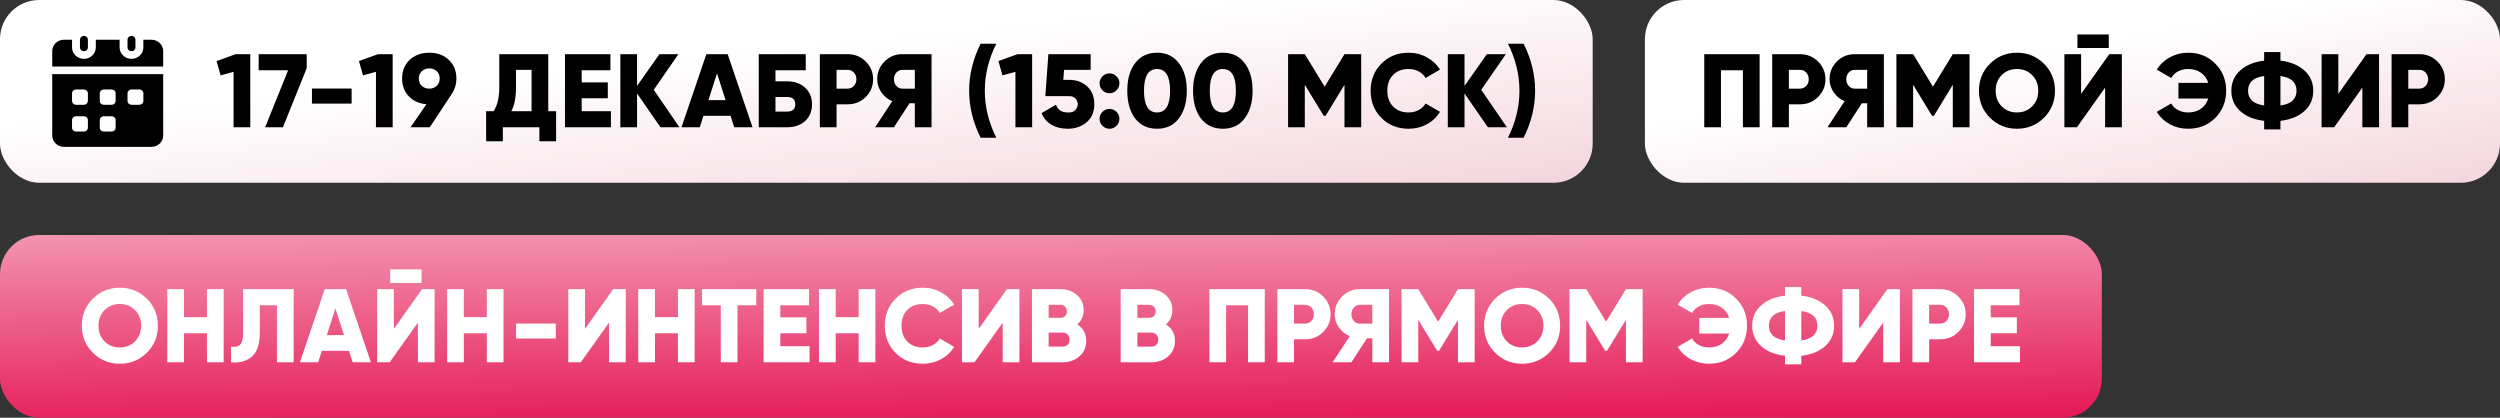 <?xml version="1.0" encoding="UTF-8"?> <svg xmlns="http://www.w3.org/2000/svg" width="766" height="128" viewBox="0 0 766 128" fill="none"><rect x="0" y="0" width="766" height="128" fill="#333333" stroke="none"/><rect width="488" height="56" rx="12" fill="url(#paint0_linear_11173_4463)"></rect><path d="M50 15.607V20.379H16V15.607C16.012 14.686 16.403 13.807 17.086 13.163C17.769 12.519 18.688 12.163 19.643 12.172H22.071V14.517C22.071 15.45 22.455 16.345 23.138 17.004C23.822 17.664 24.748 18.034 25.714 18.034C26.68 18.034 27.607 17.664 28.29 17.004C28.973 16.345 29.357 15.45 29.357 14.517V12.172H36.643V14.517C36.643 15.45 37.027 16.345 37.71 17.004C38.393 17.664 39.32 18.034 40.286 18.034C41.252 18.034 42.178 17.664 42.862 17.004C43.545 16.345 43.929 15.45 43.929 14.517V12.172H46.357C47.312 12.163 48.231 12.519 48.914 13.163C49.597 13.807 49.987 14.686 50 15.607ZM16 22.724V41.565C16.012 42.486 16.403 43.365 17.086 44.009C17.769 44.653 18.688 45.009 19.643 45H46.357C47.312 45.009 48.231 44.653 48.914 44.009C49.597 43.365 49.987 42.486 50 41.565V22.724H16ZM26.929 39.138C26.928 39.448 26.799 39.746 26.572 39.966C26.344 40.185 26.036 40.309 25.714 40.31H23.286C22.964 40.309 22.656 40.185 22.428 39.966C22.201 39.746 22.072 39.448 22.071 39.138V36.793C22.072 36.482 22.201 36.184 22.428 35.965C22.656 35.745 22.964 35.621 23.286 35.62H25.714C26.036 35.621 26.344 35.745 26.572 35.965C26.799 36.184 26.928 36.482 26.929 36.793V39.138ZM26.929 30.931C26.928 31.241 26.799 31.539 26.572 31.759C26.344 31.979 26.036 32.102 25.714 32.103H23.286C22.964 32.102 22.656 31.979 22.428 31.759C22.201 31.539 22.072 31.241 22.071 30.931V28.586C22.072 28.275 22.201 27.978 22.428 27.758C22.656 27.538 22.964 27.415 23.286 27.414H25.714C26.036 27.415 26.344 27.538 26.572 27.758C26.799 27.978 26.928 28.275 26.929 28.586V30.931ZM35.429 39.138C35.428 39.448 35.299 39.746 35.072 39.966C34.844 40.185 34.536 40.309 34.214 40.31H31.786C31.464 40.309 31.156 40.185 30.928 39.966C30.701 39.746 30.572 39.448 30.571 39.138V36.793C30.572 36.482 30.701 36.184 30.928 35.965C31.156 35.745 31.464 35.621 31.786 35.62H34.214C34.536 35.621 34.844 35.745 35.072 35.965C35.299 36.184 35.428 36.482 35.429 36.793V39.138ZM35.429 30.931C35.428 31.241 35.299 31.539 35.072 31.759C34.844 31.979 34.536 32.102 34.214 32.103H31.786C31.464 32.102 31.156 31.979 30.928 31.759C30.701 31.539 30.572 31.241 30.571 30.931V28.586C30.572 28.275 30.701 27.978 30.928 27.758C31.156 27.538 31.464 27.415 31.786 27.414H34.214C34.536 27.415 34.844 27.538 35.072 27.758C35.299 27.978 35.428 28.275 35.429 28.586V30.931ZM43.929 30.931C43.928 31.241 43.799 31.539 43.572 31.759C43.344 31.979 43.036 32.102 42.714 32.103H40.286C39.964 32.102 39.656 31.979 39.428 31.759C39.201 31.539 39.072 31.241 39.071 30.931V28.586C39.072 28.275 39.201 27.978 39.428 27.758C39.656 27.538 39.964 27.415 40.286 27.414H42.714C43.036 27.415 43.344 27.538 43.572 27.758C43.799 27.978 43.928 28.275 43.929 28.586V30.931Z" fill="black"></path><path d="M26.929 12.172V14.517C26.929 14.828 26.801 15.126 26.573 15.346C26.345 15.566 26.036 15.69 25.714 15.69C25.392 15.69 25.083 15.566 24.856 15.346C24.628 15.126 24.5 14.828 24.5 14.517V12.172C24.5 11.861 24.628 11.563 24.856 11.343C25.083 11.123 25.392 11 25.714 11C26.036 11 26.345 11.123 26.573 11.343C26.801 11.563 26.929 11.861 26.929 12.172ZM41.5 12.172V14.517C41.5 14.828 41.372 15.126 41.144 15.346C40.917 15.566 40.608 15.69 40.286 15.69C39.964 15.69 39.655 15.566 39.427 15.346C39.199 15.126 39.071 14.828 39.071 14.517V12.172C39.071 11.861 39.199 11.563 39.427 11.343C39.655 11.123 39.964 11 40.286 11C40.608 11 40.917 11.123 41.144 11.343C41.372 11.563 41.5 11.861 41.5 12.172Z" fill="black"></path><path d="M66.351 18.712L72.207 16.6H76.687V39H71.567V22.008L67.599 23.096L66.351 18.712ZM79.257 21.528V16.6H93.978V20.888L86.681 39H81.242L88.281 21.528H79.257ZM107.736 31.736H95.576V27.128H107.736V31.736ZM109.976 18.712L115.832 16.6H120.312V39H115.192V22.008L111.224 23.096L109.976 18.712ZM139.843 24.056C139.843 25.763 139.405 27.277 138.531 28.6L131.683 39H125.795L130.659 31.928C128.44 31.757 126.637 30.947 125.251 29.496C123.885 28.067 123.203 26.253 123.203 24.056C123.203 21.731 123.971 19.832 125.507 18.36C127.085 16.888 129.091 16.152 131.523 16.152C133.997 16.152 136.003 16.888 137.539 18.36C139.075 19.832 139.843 21.731 139.843 24.056ZM129.251 21.816C128.632 22.371 128.323 23.117 128.323 24.056C128.323 24.995 128.632 25.752 129.251 26.328C129.869 26.883 130.627 27.16 131.523 27.16C132.419 27.16 133.176 26.883 133.795 26.328C134.413 25.773 134.723 25.016 134.723 24.056C134.723 23.096 134.413 22.339 133.795 21.784C133.176 21.229 132.419 20.952 131.523 20.952C130.627 20.952 129.869 21.24 129.251 21.816ZM167.989 16.6V34.072H170.389V43.288H165.269V39H154.069V43.288H148.949V34.072H151.221C152.394 32.387 152.981 29.912 152.981 26.648V16.6H167.989ZM156.661 34.072H162.869V21.4H158.101V26.712C158.101 29.891 157.621 32.344 156.661 34.072ZM178.228 30.104V34.072H187.188V39H173.108V16.6H187.028V21.528H178.228V25.24H186.228V30.104H178.228ZM200.316 27.512L208.188 39H202.364L195.196 28.632V39H190.076V16.6H195.196V26.328L202.044 16.6H207.868L200.316 27.512ZM230.573 39H224.972L223.853 35.48H215.533L214.413 39H208.812L216.429 16.6H222.957L230.573 39ZM219.693 22.456L217.069 30.68H222.317L219.693 22.456ZM237.603 24.92H241.123C243.448 24.92 245.304 25.571 246.691 26.872C248.099 28.152 248.803 29.848 248.803 31.96C248.803 34.072 248.099 35.779 246.691 37.08C245.283 38.36 243.427 39 241.123 39H232.483V16.6H246.883V21.528H237.603V24.92ZM237.603 34.2H241.123C242.829 34.2 243.683 33.453 243.683 31.96C243.683 30.467 242.829 29.72 241.123 29.72H237.603V34.2ZM251.201 16.6H259.681C261.9 16.6 263.756 17.347 265.249 18.84C266.764 20.355 267.521 22.168 267.521 24.28C267.521 26.392 266.764 28.205 265.249 29.72C263.756 31.213 261.9 31.96 259.681 31.96H256.321V39H251.201V16.6ZM256.321 27.16H259.681C260.471 27.16 261.121 26.883 261.633 26.328C262.145 25.773 262.401 25.091 262.401 24.28C262.401 23.469 262.145 22.787 261.633 22.232C261.121 21.677 260.471 21.4 259.681 21.4H256.321V27.16ZM276.464 16.6H285.424V39H280.304V31.64H278.672L273.904 39H268.144L273.392 31C272.048 30.445 270.938 29.549 270.064 28.312C269.21 27.075 268.784 25.731 268.784 24.28C268.784 22.147 269.53 20.333 271.024 18.84C272.517 17.347 274.33 16.6 276.464 16.6ZM276.464 27.16H280.304V21.4H276.464C275.76 21.4 275.152 21.677 274.64 22.232C274.149 22.787 273.904 23.469 273.904 24.28C273.904 25.091 274.149 25.773 274.64 26.328C275.152 26.883 275.76 27.16 276.464 27.16ZM305.264 42.2H300.464C298.117 37.507 296.944 32.707 296.944 27.8C296.944 22.893 298.117 18.093 300.464 13.4H305.264C302.917 18.093 301.744 22.893 301.744 27.8C301.744 32.707 302.917 37.507 305.264 42.2ZM305.914 18.712L311.77 16.6H316.25V39H311.13V22.008L307.162 23.096L305.914 18.712ZM325.796 24.472H327.62C329.817 24.472 331.641 25.133 333.092 26.456C334.564 27.779 335.3 29.613 335.3 31.96C335.3 34.307 334.511 36.141 332.932 37.464C331.353 38.787 329.423 39.448 327.14 39.448C325.241 39.448 323.588 39.043 322.18 38.232C320.793 37.421 319.78 36.227 319.14 34.648L323.556 32.088C324.111 33.667 325.305 34.456 327.14 34.456C328.42 34.541 329.316 34.147 329.828 33.272C330.361 32.397 330.372 31.523 329.86 30.648C329.348 29.773 328.495 29.379 327.3 29.464H320.292L321.22 16.6H334.18V21.4H326.02L325.796 24.472ZM342.989 25.528C342.989 26.36 342.69 27.075 342.093 27.672C341.495 28.269 340.781 28.568 339.949 28.568C339.117 28.568 338.402 28.269 337.805 27.672C337.207 27.075 336.909 26.36 336.909 25.528C336.909 24.696 337.207 23.981 337.805 23.384C338.402 22.787 339.117 22.488 339.949 22.488C340.781 22.488 341.495 22.787 342.093 23.384C342.69 23.981 342.989 24.696 342.989 25.528ZM342.989 36.408C342.989 37.24 342.69 37.955 342.093 38.552C341.495 39.149 340.781 39.448 339.949 39.448C339.117 39.448 338.402 39.149 337.805 38.552C337.207 37.955 336.909 37.24 336.909 36.408C336.909 35.576 337.207 34.861 337.805 34.264C338.402 33.667 339.117 33.368 339.949 33.368C340.781 33.368 341.495 33.667 342.093 34.264C342.69 34.861 342.989 35.576 342.989 36.408ZM361.206 36.28C359.606 38.392 357.376 39.448 354.518 39.448C351.68 39.448 349.44 38.392 347.798 36.28C346.198 34.147 345.398 31.32 345.398 27.8C345.398 24.28 346.198 21.464 347.798 19.352C349.419 17.219 351.659 16.152 354.518 16.152C357.376 16.152 359.606 17.219 361.206 19.352C362.827 21.443 363.638 24.259 363.638 27.8C363.638 31.32 362.827 34.147 361.206 36.28ZM354.518 21.144C351.851 21.144 350.518 23.363 350.518 27.8C350.518 32.237 351.851 34.456 354.518 34.456C357.184 34.456 358.518 32.237 358.518 27.8C358.518 23.363 357.184 21.144 354.518 21.144ZM381.362 36.28C379.762 38.392 377.532 39.448 374.674 39.448C371.836 39.448 369.596 38.392 367.954 36.28C366.354 34.147 365.554 31.32 365.554 27.8C365.554 24.28 366.354 21.464 367.954 19.352C369.575 17.219 371.815 16.152 374.674 16.152C377.532 16.152 379.762 17.219 381.362 19.352C382.983 21.443 383.794 24.259 383.794 27.8C383.794 31.32 382.983 34.147 381.362 36.28ZM374.674 21.144C372.007 21.144 370.674 23.363 370.674 27.8C370.674 32.237 372.007 34.456 374.674 34.456C377.34 34.456 378.674 32.237 378.674 27.8C378.674 23.363 377.34 21.144 374.674 21.144ZM411.95 16.6H417.07V39H411.95V25.976L406.158 35.48H405.582L399.79 25.976V39H394.67V16.6H399.79L405.87 26.552L411.95 16.6ZM431.608 39.448C428.259 39.448 425.475 38.339 423.256 36.12C421.059 33.901 419.96 31.128 419.96 27.8C419.96 24.472 421.059 21.709 423.256 19.512C425.453 17.272 428.237 16.152 431.608 16.152C433.613 16.152 435.469 16.621 437.176 17.56C438.883 18.477 440.227 19.736 441.208 21.336L436.792 23.896C436.301 23.021 435.597 22.349 434.68 21.88C433.784 21.389 432.76 21.144 431.608 21.144C429.603 21.144 428.013 21.752 426.84 22.968C425.667 24.163 425.08 25.773 425.08 27.8C425.08 29.827 425.667 31.437 426.84 32.632C428.013 33.848 429.603 34.456 431.608 34.456C432.739 34.456 433.763 34.211 434.68 33.72C435.619 33.229 436.323 32.557 436.792 31.704L441.208 34.264C440.248 35.864 438.915 37.133 437.208 38.072C435.501 38.989 433.635 39.448 431.608 39.448ZM453.848 27.512L461.72 39H455.896L448.728 28.632V39H443.608V16.6H448.728V26.328L455.576 16.6H461.4L453.848 27.512ZM466.839 42.2H462.039C464.385 37.507 465.559 32.707 465.559 27.8C465.559 22.893 464.385 18.093 462.039 13.4H466.839C469.185 18.093 470.359 22.893 470.359 27.8C470.359 32.707 469.185 37.507 466.839 42.2Z" fill="black"></path><rect x="504" width="262" height="56" rx="12" fill="url(#paint1_linear_11173_4463)"></rect><path d="M522.186 16.6H539.146V39H534.026V21.528H527.306V39H522.186V16.6ZM542.998 16.6H551.478C553.697 16.6 555.553 17.347 557.046 18.84C558.561 20.355 559.318 22.168 559.318 24.28C559.318 26.392 558.561 28.205 557.046 29.72C555.553 31.213 553.697 31.96 551.478 31.96H548.118V39H542.998V16.6ZM548.118 27.16H551.478C552.267 27.16 552.918 26.883 553.43 26.328C553.942 25.773 554.198 25.091 554.198 24.28C554.198 23.469 553.942 22.787 553.43 22.232C552.918 21.677 552.267 21.4 551.478 21.4H548.118V27.16ZM568.261 16.6H577.221V39H572.101V31.64H570.469L565.701 39H559.941L565.189 31C563.845 30.445 562.735 29.549 561.861 28.312C561.007 27.075 560.581 25.731 560.581 24.28C560.581 22.147 561.327 20.333 562.821 18.84C564.314 17.347 566.127 16.6 568.261 16.6ZM568.261 27.16H572.101V21.4H568.261C567.557 21.4 566.949 21.677 566.437 22.232C565.946 22.787 565.701 23.469 565.701 24.28C565.701 25.091 565.946 25.773 566.437 26.328C566.949 26.883 567.557 27.16 568.261 27.16ZM598.341 16.6H603.461V39H598.341V25.976L592.549 35.48H591.973L586.181 25.976V39H581.061V16.6H586.181L592.261 26.552L598.341 16.6ZM626.255 36.088C623.993 38.328 621.241 39.448 617.999 39.448C614.756 39.448 612.004 38.328 609.743 36.088C607.481 33.848 606.351 31.085 606.351 27.8C606.351 24.515 607.481 21.752 609.743 19.512C612.004 17.272 614.756 16.152 617.999 16.152C621.241 16.152 623.993 17.272 626.255 19.512C628.516 21.752 629.647 24.515 629.647 27.8C629.647 31.085 628.516 33.848 626.255 36.088ZM611.471 27.8C611.471 29.763 612.089 31.363 613.327 32.6C614.564 33.837 616.121 34.456 617.999 34.456C619.855 34.456 621.401 33.837 622.639 32.6C623.897 31.341 624.527 29.741 624.527 27.8C624.527 25.859 623.897 24.259 622.639 23C621.401 21.763 619.855 21.144 617.999 21.144C616.121 21.144 614.564 21.763 613.327 23C612.089 24.237 611.471 25.837 611.471 27.8ZM646.129 14.712H636.529V10.552H646.129V14.712ZM650.129 39H645.009V26.84L636.369 39H632.529V16.6H637.649V28.76L646.289 16.6H650.129V39ZM670.447 16.152C673.796 16.152 676.57 17.272 678.767 19.512C680.986 21.731 682.095 24.493 682.095 27.8C682.095 31.085 680.986 33.859 678.767 36.12C676.548 38.339 673.775 39.448 670.447 39.448C668.42 39.448 666.554 38.989 664.847 38.072C663.14 37.133 661.807 35.864 660.847 34.264L665.263 31.704C665.732 32.557 666.426 33.229 667.343 33.72C668.282 34.211 669.316 34.456 670.447 34.456C671.983 34.456 673.284 34.083 674.351 33.336C675.439 32.589 676.196 31.544 676.623 30.2H667.471V25.4H676.623C676.196 24.056 675.439 23.011 674.351 22.264C673.284 21.517 671.983 21.144 670.447 21.144C669.295 21.144 668.26 21.389 667.343 21.88C666.447 22.349 665.754 23.021 665.263 23.896L660.847 21.336C661.828 19.736 663.172 18.477 664.879 17.56C666.586 16.621 668.442 16.152 670.447 16.152ZM698.727 37.016V39.64H693.735V37.016C690.684 36.675 688.242 35.683 686.407 34.04C684.594 32.419 683.687 30.339 683.687 27.8C683.687 25.283 684.594 23.213 686.407 21.592C688.263 19.928 690.706 18.925 693.735 18.584V15.96H698.727V18.584C701.756 18.925 704.199 19.928 706.055 21.592C707.868 23.213 708.775 25.283 708.775 27.8C708.775 30.339 707.868 32.419 706.055 34.04C704.22 35.683 701.778 36.675 698.727 37.016ZM693.735 32.312V23.288C690.45 23.736 688.807 25.24 688.807 27.8C688.807 30.36 690.45 31.864 693.735 32.312ZM698.727 23.288V32.312C702.012 31.864 703.655 30.36 703.655 27.8C703.655 25.24 702.012 23.736 698.727 23.288ZM728.942 39H723.822V26.84L715.182 39H711.342V16.6H716.462V28.76L725.102 16.6H728.942V39ZM732.779 16.6H741.259C743.478 16.6 745.334 17.347 746.827 18.84C748.342 20.355 749.099 22.168 749.099 24.28C749.099 26.392 748.342 28.205 746.827 29.72C745.334 31.213 743.478 31.96 741.259 31.96H737.899V39H732.779V16.6ZM737.899 27.16H741.259C742.049 27.16 742.699 26.883 743.211 26.328C743.723 25.773 743.979 25.091 743.979 24.28C743.979 23.469 743.723 22.787 743.211 22.232C742.699 21.677 742.049 21.4 741.259 21.4H737.899V27.16Z" fill="black"></path><rect y="72" width="644" height="56" rx="12" fill="url(#paint2_linear_11173_4463)"></rect><path d="M44.973 108.088C42.712 110.328 39.96 111.448 36.717 111.448C33.475 111.448 30.723 110.328 28.461 108.088C26.2 105.848 25.069 103.085 25.069 99.8C25.069 96.515 26.2 93.752 28.461 91.512C30.723 89.272 33.475 88.152 36.717 88.152C39.96 88.152 42.712 89.272 44.973 91.512C47.235 93.752 48.365 96.515 48.365 99.8C48.365 103.085 47.235 105.848 44.973 108.088ZM30.189 99.8C30.189 101.763 30.808 103.363 32.045 104.6C33.283 105.837 34.84 106.456 36.717 106.456C38.573 106.456 40.12 105.837 41.357 104.6C42.616 103.341 43.245 101.741 43.245 99.8C43.245 97.859 42.616 96.259 41.357 95C40.12 93.763 38.573 93.144 36.717 93.144C34.84 93.144 33.283 93.763 32.045 95C30.808 96.237 30.189 97.837 30.189 99.8ZM63.408 97.176V88.6H68.528V111H63.408V102.104H56.368V111H51.248V88.6H56.368V97.176H63.408ZM70.773 111V106.2C72.053 106.392 72.992 106.189 73.589 105.592C74.186 104.995 74.485 103.832 74.485 102.104V88.6H89.973V111H84.853V93.528H79.605V101.912C79.605 105.731 78.635 108.312 76.693 109.656C74.987 110.808 73.013 111.256 70.773 111ZM113.651 111H108.051L106.931 107.48H98.611L97.491 111H91.891L99.507 88.6H106.035L113.651 111ZM102.771 94.456L100.147 102.68H105.395L102.771 94.456ZM129.161 86.712H119.561V82.552H129.161V86.712ZM133.161 111H128.041V98.84L119.401 111H115.561V88.6H120.681V100.76L129.321 88.6H133.161V111ZM149.158 97.176V88.6H154.278V111H149.158V102.104H142.118V111H136.998V88.6H142.118V97.176H149.158ZM170.283 103.736H158.123V99.128H170.283V103.736ZM191.723 111H186.603V98.84L177.963 111H174.123V88.6H179.243V100.76L187.883 88.6H191.723V111ZM207.721 97.176V88.6H212.841V111H207.721V102.104H200.681V111H195.561V88.6H200.681V97.176H207.721ZM215.086 88.6H231.726V93.528H225.966V111H220.846V93.528H215.086V88.6ZM239.087 102.104V106.072H248.047V111H233.967V88.6H247.887V93.528H239.087V97.24H247.087V102.104H239.087ZM263.096 97.176V88.6H268.216V111H263.096V102.104H256.056V111H250.936V88.6H256.056V97.176H263.096ZM282.749 111.448C279.399 111.448 276.615 110.339 274.397 108.12C272.199 105.901 271.101 103.128 271.101 99.8C271.101 96.472 272.199 93.709 274.397 91.512C276.594 89.272 279.378 88.152 282.749 88.152C284.754 88.152 286.61 88.621 288.317 89.56C290.023 90.477 291.367 91.736 292.349 93.336L287.933 95.896C287.442 95.021 286.738 94.349 285.821 93.88C284.925 93.389 283.901 93.144 282.749 93.144C280.743 93.144 279.154 93.752 277.981 94.968C276.807 96.163 276.221 97.773 276.221 99.8C276.221 101.827 276.807 103.437 277.981 104.632C279.154 105.848 280.743 106.456 282.749 106.456C283.879 106.456 284.903 106.211 285.821 105.72C286.759 105.229 287.463 104.557 287.933 103.704L292.349 106.264C291.389 107.864 290.055 109.133 288.349 110.072C286.642 110.989 284.775 111.448 282.749 111.448ZM312.348 111H307.228V98.84L298.588 111H294.748V88.6H299.868V100.76L308.508 88.6H312.348V111ZM330.074 99.384C331.908 100.579 332.826 102.264 332.826 104.44C332.826 106.381 332.132 107.96 330.746 109.176C329.359 110.392 327.642 111 325.594 111H316.186V88.6H324.954C326.938 88.6 328.612 89.197 329.978 90.392C331.343 91.565 332.026 93.101 332.026 95C332.026 96.813 331.375 98.275 330.074 99.384ZM324.954 93.4H321.306V97.368H324.954C325.53 97.368 325.999 97.187 326.362 96.824C326.724 96.44 326.906 95.96 326.906 95.384C326.906 94.808 326.724 94.339 326.362 93.976C325.999 93.592 325.53 93.4 324.954 93.4ZM321.306 106.2H325.594C326.234 106.2 326.746 106.008 327.13 105.624C327.514 105.219 327.706 104.696 327.706 104.056C327.706 103.416 327.514 102.904 327.13 102.52C326.746 102.115 326.234 101.912 325.594 101.912H321.306V106.2ZM357.261 99.384C359.096 100.579 360.013 102.264 360.013 104.44C360.013 106.381 359.32 107.96 357.933 109.176C356.546 110.392 354.829 111 352.781 111H343.373V88.6H352.141C354.125 88.6 355.8 89.197 357.165 90.392C358.53 91.565 359.213 93.101 359.213 95C359.213 96.813 358.562 98.275 357.261 99.384ZM352.141 93.4H348.493V97.368H352.141C352.717 97.368 353.186 97.187 353.549 96.824C353.912 96.44 354.093 95.96 354.093 95.384C354.093 94.808 353.912 94.339 353.549 93.976C353.186 93.592 352.717 93.4 352.141 93.4ZM348.493 106.2H352.781C353.421 106.2 353.933 106.008 354.317 105.624C354.701 105.219 354.893 104.696 354.893 104.056C354.893 103.416 354.701 102.904 354.317 102.52C353.933 102.115 353.421 101.912 352.781 101.912H348.493V106.2ZM370.561 88.6H387.521V111H382.401V93.528H375.681V111H370.561V88.6ZM391.373 88.6H399.853C402.072 88.6 403.928 89.347 405.421 90.84C406.936 92.355 407.693 94.168 407.693 96.28C407.693 98.392 406.936 100.205 405.421 101.72C403.928 103.213 402.072 103.96 399.853 103.96H396.493V111H391.373V88.6ZM396.493 99.16H399.853C400.642 99.16 401.293 98.883 401.805 98.328C402.317 97.773 402.573 97.091 402.573 96.28C402.573 95.469 402.317 94.787 401.805 94.232C401.293 93.677 400.642 93.4 399.853 93.4H396.493V99.16ZM416.636 88.6H425.596V111H420.476V103.64H418.844L414.076 111H408.316L413.564 103C412.22 102.445 411.11 101.549 410.236 100.312C409.382 99.075 408.956 97.731 408.956 96.28C408.956 94.147 409.702 92.333 411.196 90.84C412.689 89.347 414.502 88.6 416.636 88.6ZM416.636 99.16H420.476V93.4H416.636C415.932 93.4 415.324 93.677 414.812 94.232C414.321 94.787 414.076 95.469 414.076 96.28C414.076 97.091 414.321 97.773 414.812 98.328C415.324 98.883 415.932 99.16 416.636 99.16ZM446.716 88.6H451.836V111H446.716V97.976L440.924 107.48H440.348L434.556 97.976V111H429.436V88.6H434.556L440.636 98.552L446.716 88.6ZM474.63 108.088C472.368 110.328 469.616 111.448 466.374 111.448C463.131 111.448 460.379 110.328 458.118 108.088C455.856 105.848 454.726 103.085 454.726 99.8C454.726 96.515 455.856 93.752 458.118 91.512C460.379 89.272 463.131 88.152 466.374 88.152C469.616 88.152 472.368 89.272 474.63 91.512C476.891 93.752 478.022 96.515 478.022 99.8C478.022 103.085 476.891 105.848 474.63 108.088ZM459.846 99.8C459.846 101.763 460.464 103.363 461.702 104.6C462.939 105.837 464.496 106.456 466.374 106.456C468.23 106.456 469.776 105.837 471.014 104.6C472.272 103.341 472.902 101.741 472.902 99.8C472.902 97.859 472.272 96.259 471.014 95C469.776 93.763 468.23 93.144 466.374 93.144C464.496 93.144 462.939 93.763 461.702 95C460.464 96.237 459.846 97.837 459.846 99.8ZM498.184 88.6H503.304V111H498.184V97.976L492.392 107.48H491.816L486.024 97.976V111H480.904V88.6H486.024L492.104 98.552L498.184 88.6ZM523.634 88.152C526.984 88.152 529.757 89.272 531.954 91.512C534.173 93.731 535.282 96.493 535.282 99.8C535.282 103.085 534.173 105.859 531.954 108.12C529.736 110.339 526.962 111.448 523.634 111.448C521.608 111.448 519.741 110.989 518.034 110.072C516.328 109.133 514.994 107.864 514.034 106.264L518.45 103.704C518.92 104.557 519.613 105.229 520.53 105.72C521.469 106.211 522.504 106.456 523.634 106.456C525.17 106.456 526.472 106.083 527.538 105.336C528.626 104.589 529.384 103.544 529.81 102.2H520.658V97.4H529.81C529.384 96.056 528.626 95.011 527.538 94.264C526.472 93.517 525.17 93.144 523.634 93.144C522.482 93.144 521.448 93.389 520.53 93.88C519.634 94.349 518.941 95.021 518.45 95.896L514.034 93.336C515.016 91.736 516.36 90.477 518.066 89.56C519.773 88.621 521.629 88.152 523.634 88.152ZM551.914 109.016V111.64H546.922V109.016C543.872 108.675 541.429 107.683 539.594 106.04C537.781 104.419 536.874 102.339 536.874 99.8C536.874 97.283 537.781 95.213 539.594 93.592C541.45 91.928 543.893 90.925 546.922 90.584V87.96H551.914V90.584C554.944 90.925 557.386 91.928 559.242 93.592C561.056 95.213 561.962 97.283 561.962 99.8C561.962 102.339 561.056 104.419 559.242 106.04C557.408 107.683 554.965 108.675 551.914 109.016ZM546.922 104.312V95.288C543.637 95.736 541.994 97.24 541.994 99.8C541.994 102.36 543.637 103.864 546.922 104.312ZM551.914 95.288V104.312C555.2 103.864 556.842 102.36 556.842 99.8C556.842 97.24 555.2 95.736 551.914 95.288ZM582.129 111H577.009V98.84L568.369 111H564.529V88.6H569.649V100.76L578.289 88.6H582.129V111ZM585.967 88.6H594.447C596.666 88.6 598.522 89.347 600.015 90.84C601.53 92.355 602.287 94.168 602.287 96.28C602.287 98.392 601.53 100.205 600.015 101.72C598.522 103.213 596.666 103.96 594.447 103.96H591.087V111H585.967V88.6ZM591.087 99.16H594.447C595.236 99.16 595.887 98.883 596.399 98.328C596.911 97.773 597.167 97.091 597.167 96.28C597.167 95.469 596.911 94.787 596.399 94.232C595.887 93.677 595.236 93.4 594.447 93.4H591.087V99.16ZM609.962 102.104V106.072H618.922V111H604.842V88.6H618.762V93.528H609.962V97.24H617.962V102.104H609.962Z" fill="white"></path><defs><linearGradient id="paint0_linear_11173_4463" x1="65.861" y1="31.583" x2="89.085" y2="264.997" gradientUnits="userSpaceOnUse"><stop stop-color="white"></stop><stop offset="1" stop-color="#D66B85"></stop></linearGradient><linearGradient id="paint1_linear_11173_4463" x1="539.36" y1="31.583" x2="581.594" y2="259.481" gradientUnits="userSpaceOnUse"><stop stop-color="white"></stop><stop offset="1" stop-color="#D66B85"></stop></linearGradient><linearGradient id="paint2_linear_11173_4463" x1="72.296" y1="141.797" x2="71.011" y2="17.615" gradientUnits="userSpaceOnUse"><stop stop-color="#E30749"></stop><stop offset="1" stop-color="white"></stop></linearGradient></defs></svg> 